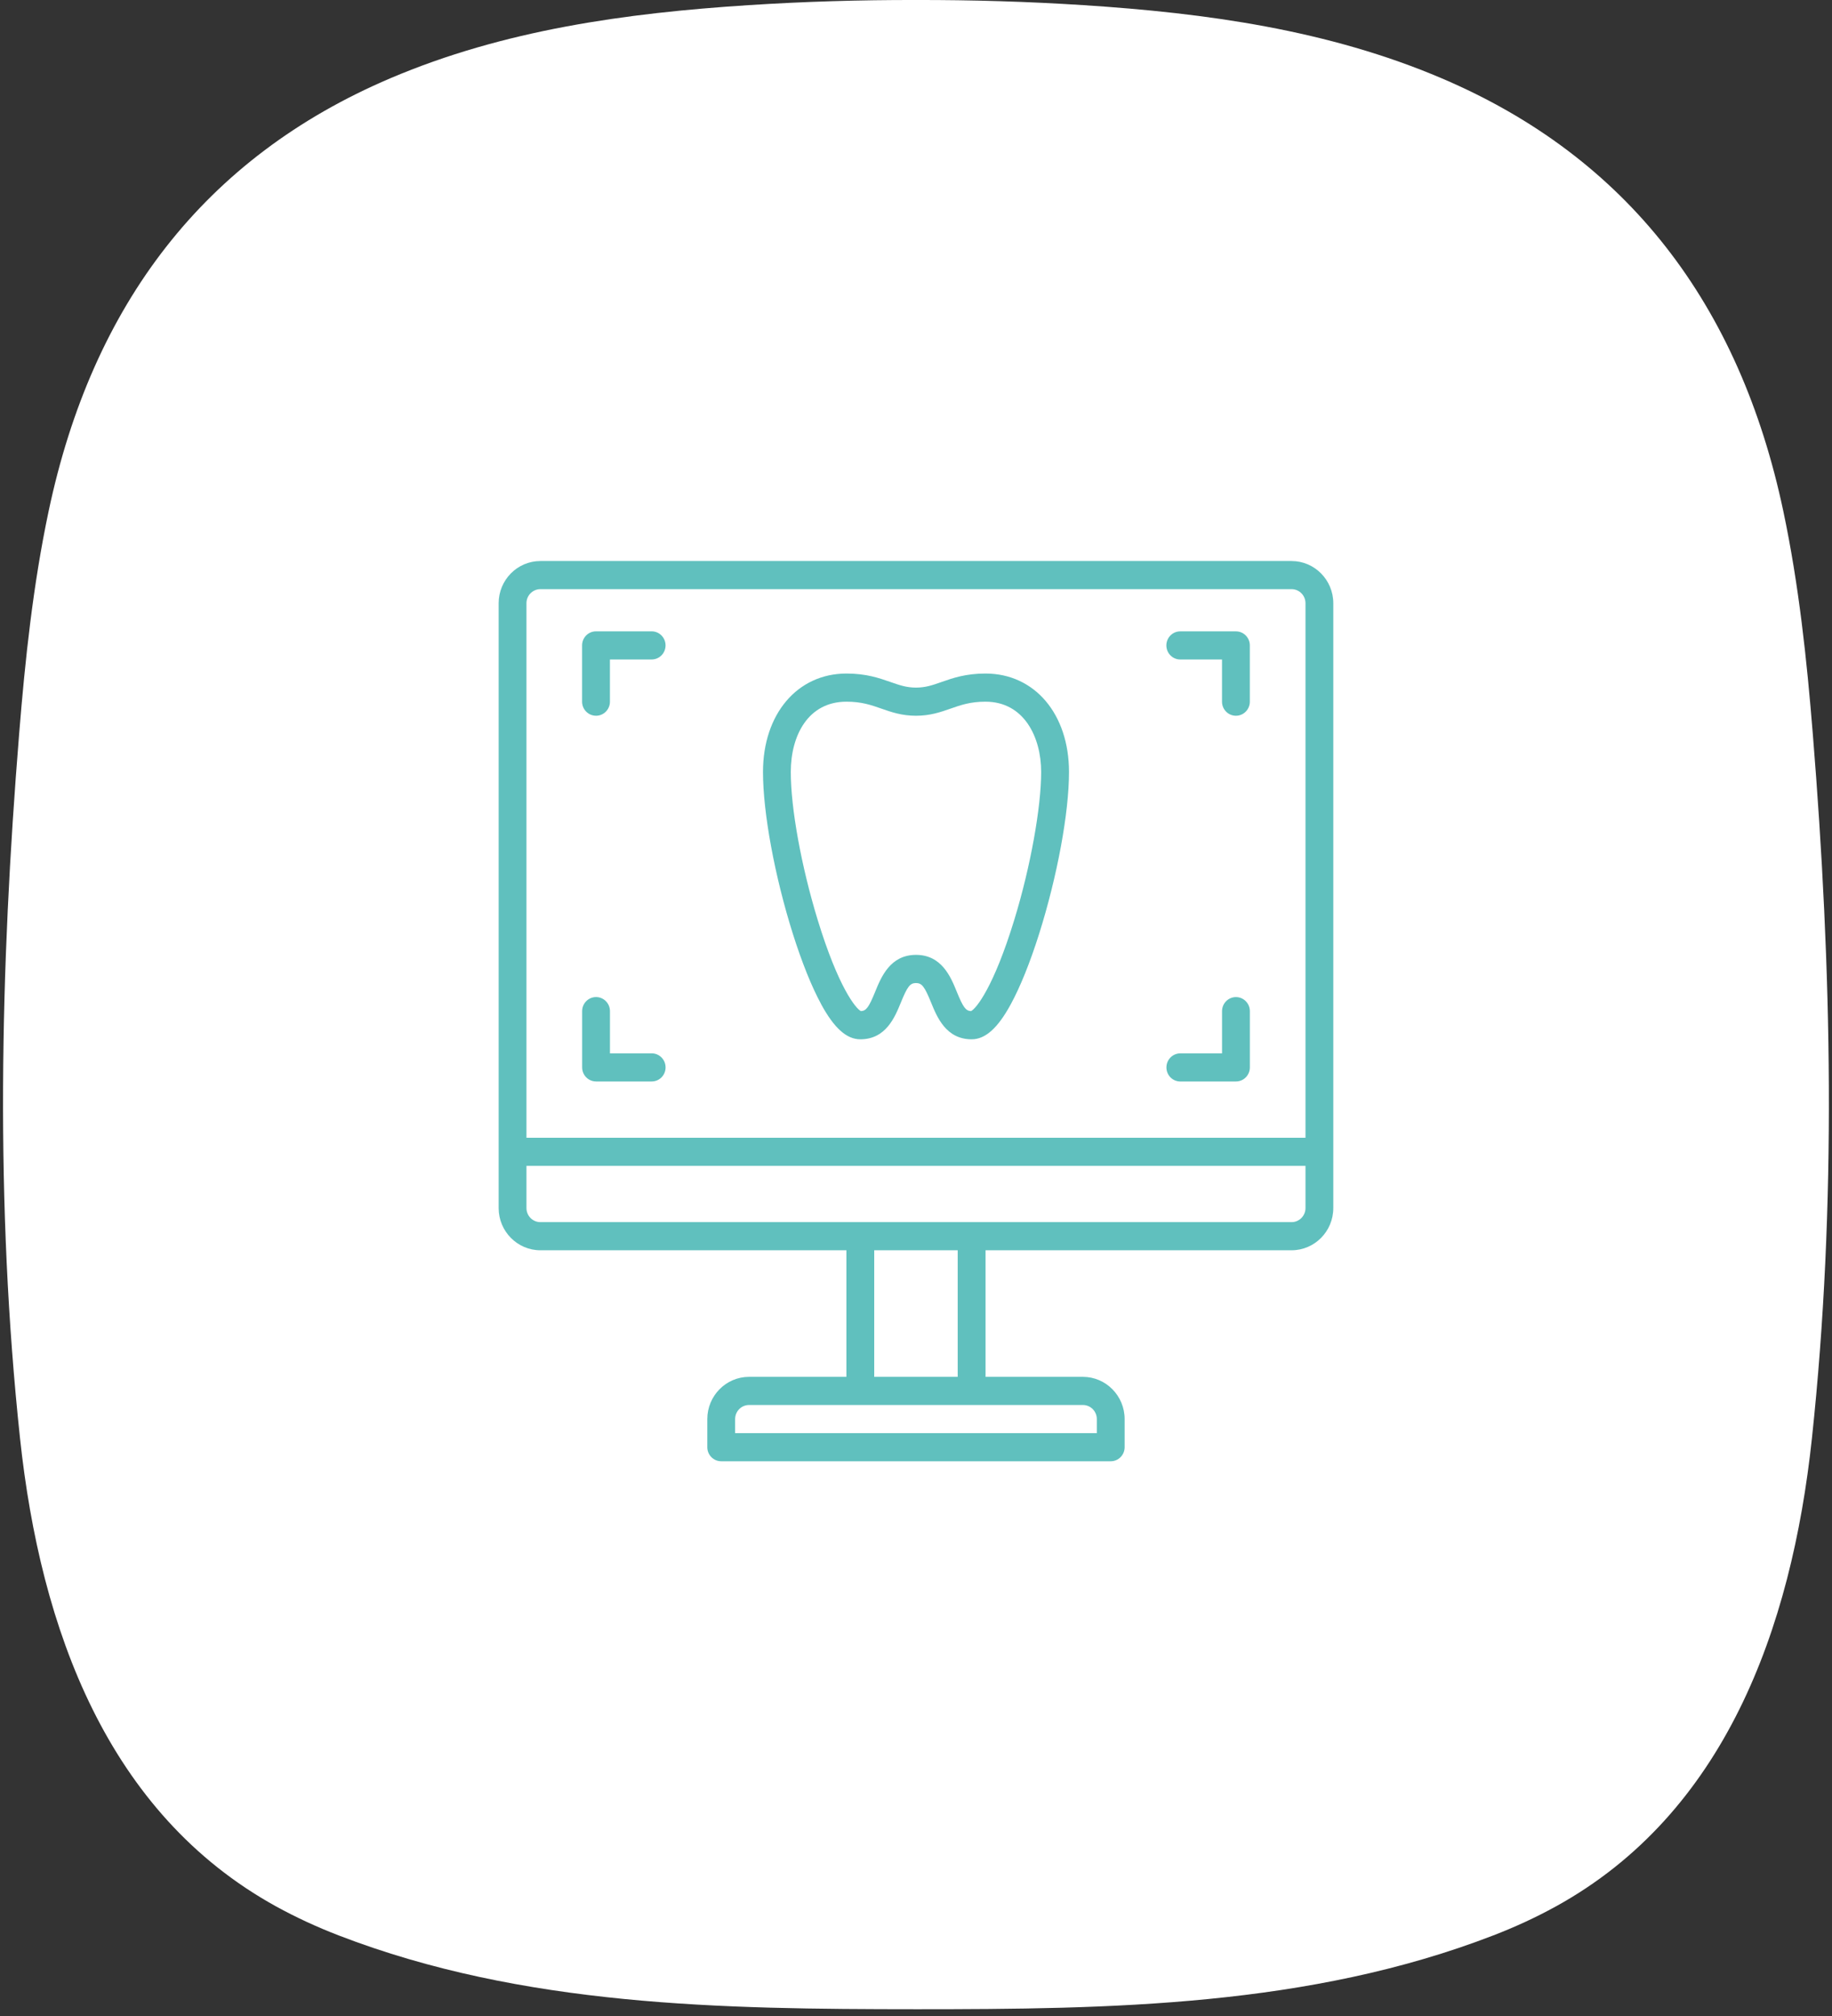 <svg xmlns="http://www.w3.org/2000/svg" xmlns:xlink="http://www.w3.org/1999/xlink" id="Layer_1" viewBox="0 0 698.16 768"><rect x="0" y="0" width="698.16" height="768" fill="#333333" stroke="none"/><defs><style>.cls-1{clip-path:url(#clippath);}.cls-2{fill:none;}.cls-2,.cls-3,.cls-4{stroke-width:0px;}.cls-3{fill:#60c0be;}.cls-4{fill:#fff;}</style><clipPath id="clippath"><rect class="cls-2" x="190.03" y="213.72" width="318.09" height="342.94"></rect></clipPath></defs><path class="cls-4" d="M349.07,765.4c73.89,0,149.7-.98,220.01-28.12,8.13-3.14,16.1-6.78,23.8-11.02,64.29-35.37,89.84-105.61,97.62-178.27,9.53-89.17,7.58-179.05.35-268.35-2.3-28.47-5.33-56.98-11.24-84.9-16.64-78.74-59.35-134.74-130.17-164.9C506.2,11.41,459.72,4.98,412.89,1.96,391.66.59,370.38-.04,349.07,0c-21.27-.04-42.55.59-63.82,1.96-46.83,3.02-93.3,9.45-136.55,27.88C77.88,60,35.17,116,18.53,194.74c-5.91,27.92-8.95,56.43-11.24,84.9C.05,368.94-1.89,458.82,7.64,547.99c7.78,72.67,33.33,142.86,97.62,178.27,7.7,4.23,15.67,7.88,23.8,11.02,70.32,27.1,146.12,28.08,220.01,28.12Z"></path><g class="cls-1"><path class="cls-3" d="M312.91,382.51c4.97,9.14,9.72,13.4,14.95,13.4,9.75,0,13.17-8.43,15.45-14,2.49-6.12,3.51-7.43,5.76-7.43s3.27,1.32,5.76,7.43c2.27,5.57,5.71,14,15.45,14,5.23,0,9.98-4.25,14.95-13.4,3.6-6.62,7.32-15.85,10.75-26.69,6.93-21.94,11.41-46.16,11.41-61.73,0-22.07-13.08-37.5-31.8-37.51h-.03c-7.55,0-12.45,1.71-16.79,3.24-3.39,1.19-6.07,2.12-9.69,2.12s-6.3-.94-9.69-2.12c-4.33-1.51-9.23-3.24-16.79-3.24h-.03c-18.73.01-31.8,15.44-31.8,37.51,0,15.57,4.48,39.8,11.41,61.73,3.43,10.83,7.14,20.06,10.75,26.69h-.01ZM322.57,267.3h.03c5.77,0,9.43,1.29,13.31,2.65,3.81,1.33,7.75,2.71,13.16,2.71s9.35-1.38,13.16-2.71c3.88-1.36,7.55-2.65,13.31-2.65h.03c14.65.01,21.21,13.46,21.21,26.79s-4,35.91-10.21,56.2c-7.94,25.97-14.62,33.97-16.52,34.88-2.03-.09-3.04-1.51-5.42-7.35-2.28-5.61-5.73-14.07-15.56-14.07s-13.28,8.47-15.56,14.07c-2.38,5.85-3.4,7.27-5.42,7.35-1.9-.91-8.58-8.91-16.52-34.88-6.2-20.29-10.21-42.34-10.21-56.2s6.56-26.78,21.21-26.79h-.01Z"></path><path class="cls-3" d="M492.21,213.72H205.93c-8.77,0-15.9,7.21-15.9,16.08v230.41c0,8.86,7.14,16.07,15.9,16.07h116.63v48.22h-37.11c-8.77,0-15.9,7.22-15.9,16.08v10.72c0,2.96,2.37,5.36,5.3,5.36h148.44c2.93,0,5.3-2.4,5.3-5.36v-10.72c0-8.86-7.14-16.08-15.9-16.08h-37.11v-48.22h116.63c8.77,0,15.9-7.21,15.9-16.07v-230.41c0-8.86-7.14-16.08-15.9-16.08ZM205.93,224.43h286.28c2.92,0,5.3,2.4,5.3,5.36v203.62H200.63v-203.62c0-2.95,2.38-5.36,5.3-5.36ZM417.99,540.58v5.36h-137.84v-5.36c0-2.96,2.38-5.36,5.3-5.36h127.24c2.92,0,5.3,2.4,5.3,5.36ZM364.97,524.5h-31.81v-48.22h31.81v48.22ZM492.21,465.56H205.93c-2.92,0-5.3-2.4-5.3-5.36v-16.08h296.88v16.08c0,2.95-2.38,5.36-5.3,5.36Z"></path><path class="cls-3" d="M227.14,272.66c2.93,0,5.3-2.4,5.3-5.36v-16.08h15.9c2.93,0,5.3-2.4,5.3-5.36s-2.37-5.36-5.3-5.36h-21.21c-2.93,0-5.3,2.4-5.3,5.36v21.43c0,2.96,2.37,5.36,5.3,5.36Z"></path><path class="cls-3" d="M449.8,251.22h15.9v16.08c0,2.96,2.37,5.36,5.3,5.36s5.3-2.4,5.3-5.36v-21.43c0-2.96-2.37-5.36-5.3-5.36h-21.21c-2.93,0-5.3,2.4-5.3,5.36s2.37,5.36,5.3,5.36Z"></path><path class="cls-3" d="M449.8,411.98h21.21c2.93,0,5.3-2.4,5.3-5.36v-21.43c0-2.96-2.37-5.36-5.3-5.36s-5.3,2.4-5.3,5.36v16.08h-15.9c-2.93,0-5.3,2.4-5.3,5.36s2.37,5.36,5.3,5.36Z"></path><path class="cls-3" d="M227.14,411.98h21.21c2.93,0,5.3-2.4,5.3-5.36s-2.37-5.36-5.3-5.36h-15.9v-16.08c0-2.96-2.37-5.36-5.3-5.36s-5.3,2.4-5.3,5.36v21.43c0,2.96,2.37,5.36,5.3,5.36Z"></path></g></svg>